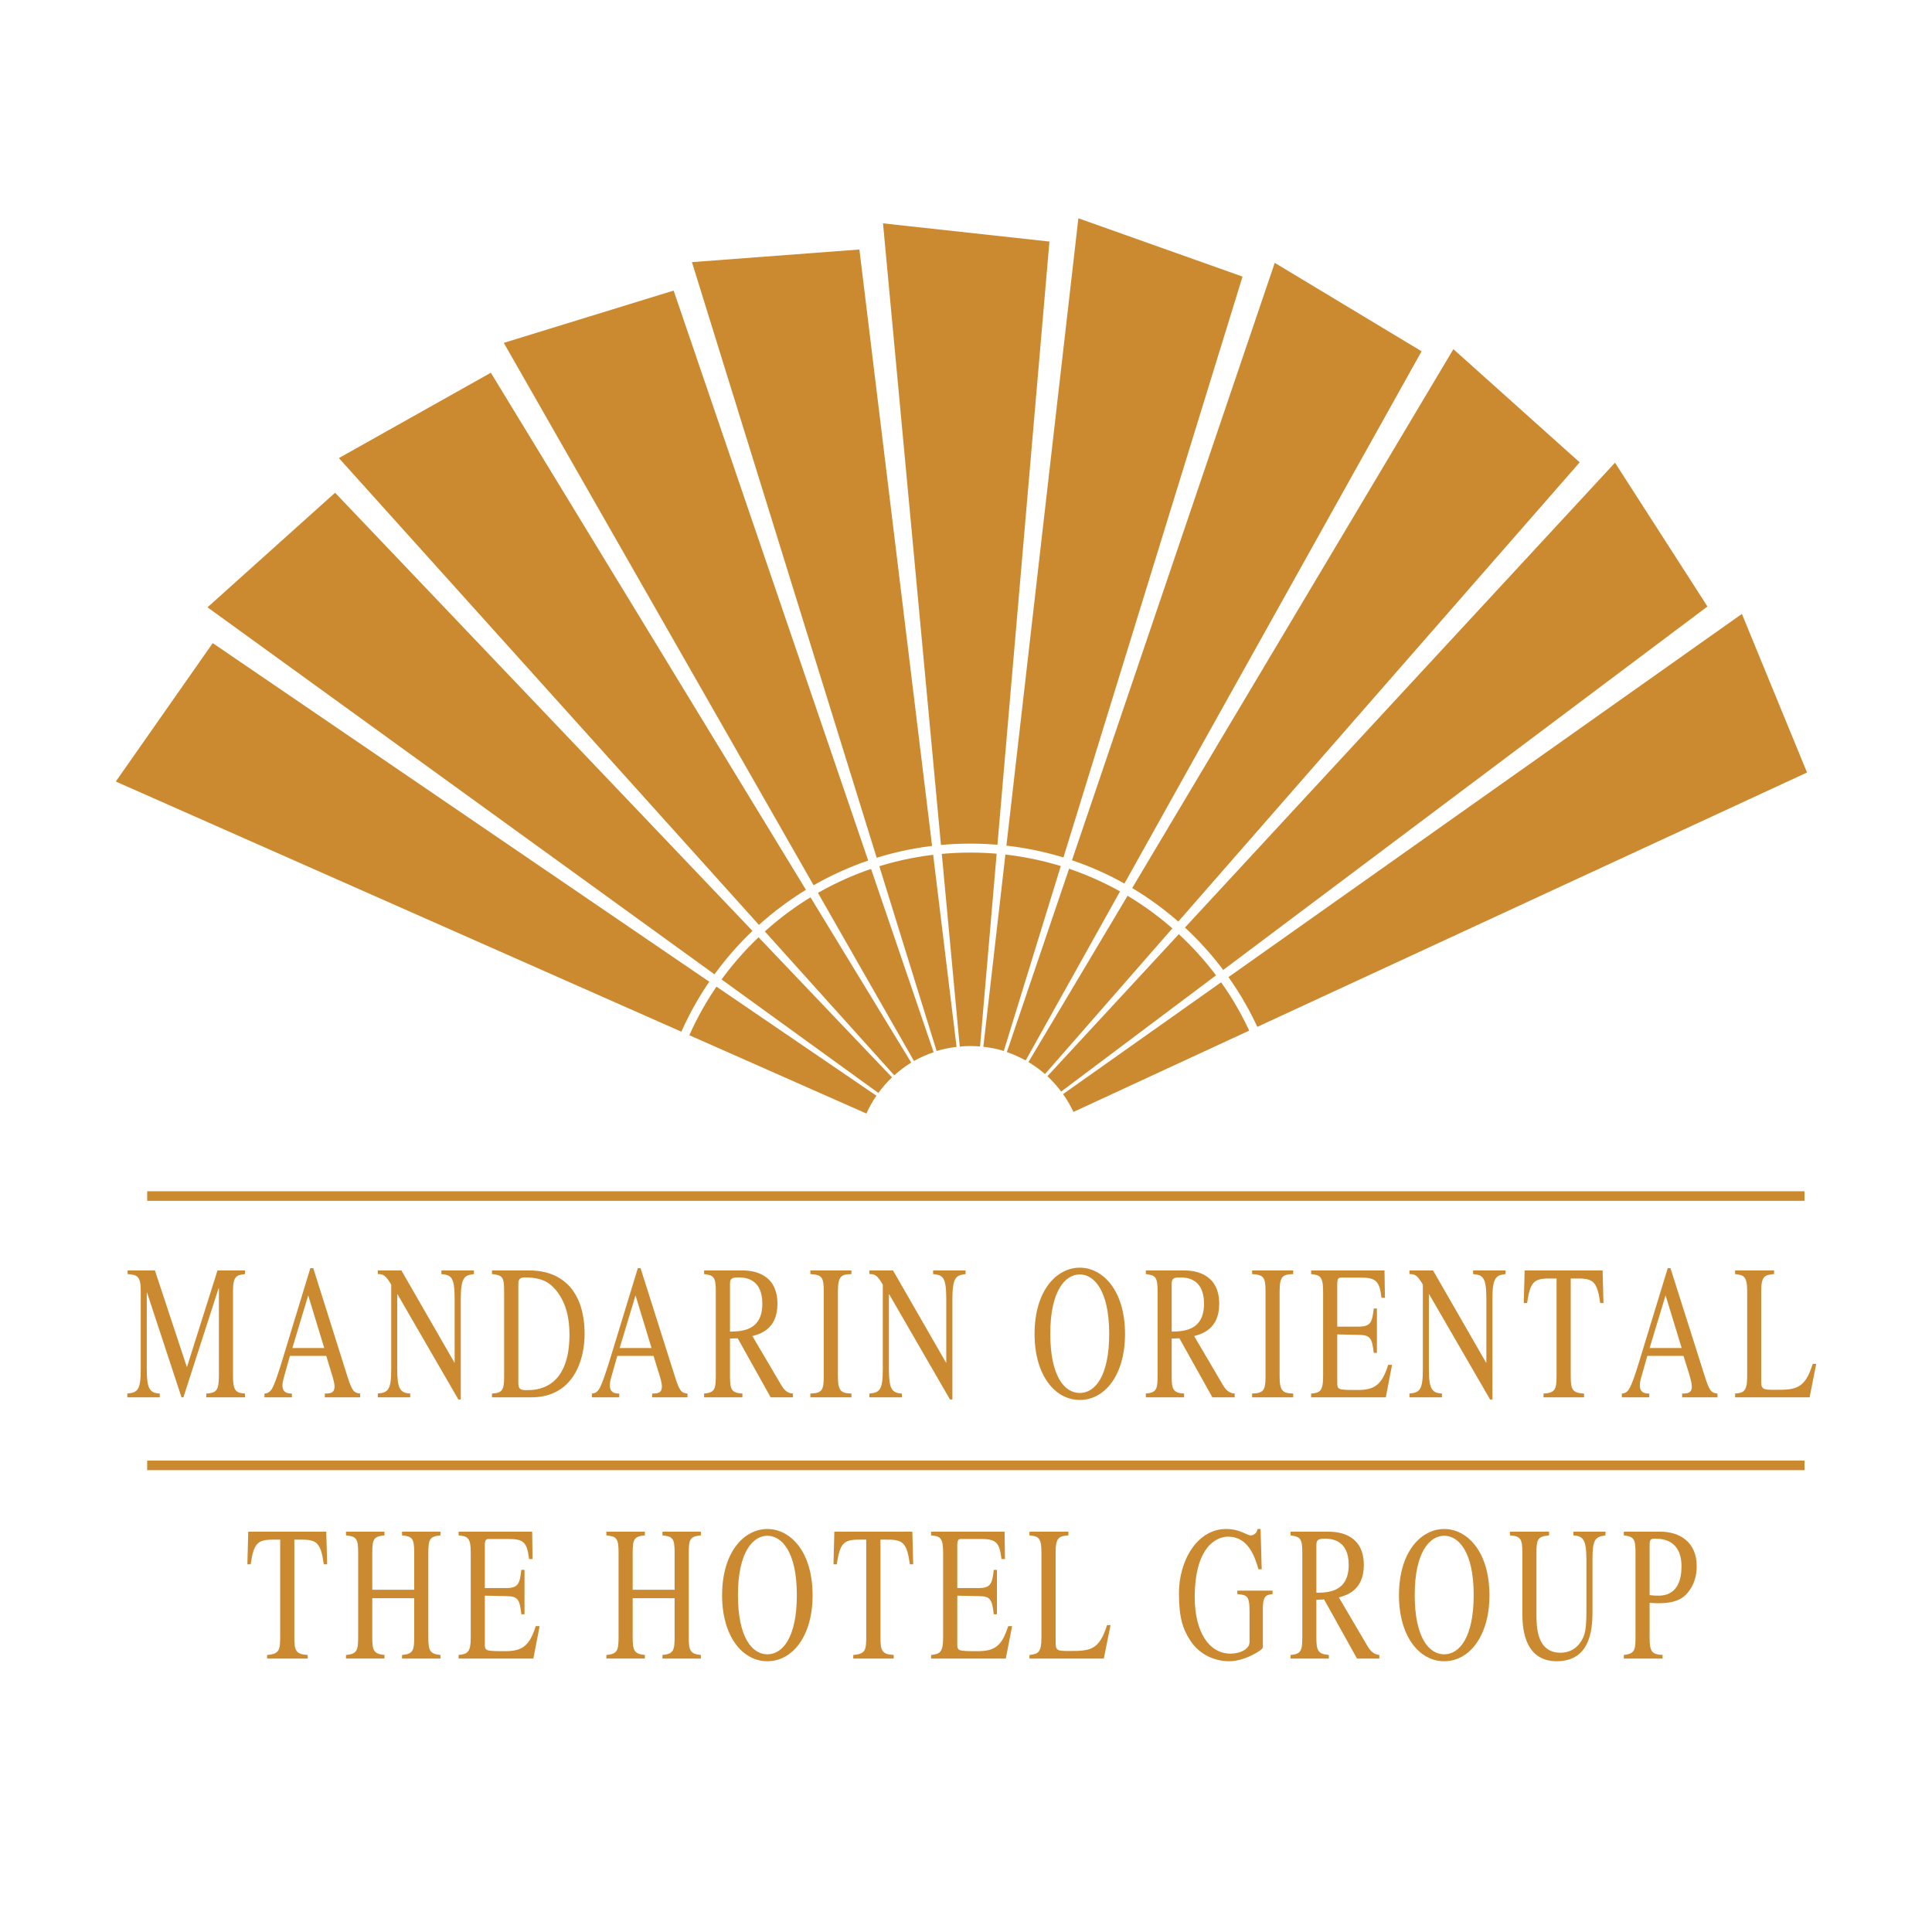 <?xml version="1.0" encoding="utf-8"?>
<!-- Generator: Adobe Illustrator 13.0.0, SVG Export Plug-In . SVG Version: 6.00 Build 14948)  -->
<!DOCTYPE svg PUBLIC "-//W3C//DTD SVG 1.0//EN" "http://www.w3.org/TR/2001/REC-SVG-20010904/DTD/svg10.dtd">
<svg version="1.0" id="Layer_1" xmlns="http://www.w3.org/2000/svg" xmlns:xlink="http://www.w3.org/1999/xlink" x="0px" y="0px"
	 width="192.756px" height="192.756px" viewBox="0 0 192.756 192.756" enable-background="new 0 0 192.756 192.756"
	 xml:space="preserve">
<g>
	<polygon fill-rule="evenodd" clip-rule="evenodd" fill="#FFFFFF" points="0,0 192.756,0 192.756,192.756 0,192.756 0,0 	"/>
	<path fill-rule="evenodd" clip-rule="evenodd" fill="#CC8A30" d="M24.446,127.115c-0.866,0.099-1.2,0.211-1.2,1.729v8.48
		c0,1.462,0.319,1.655,1.2,1.71v0.379h-3.864v-0.379c1.07-0.055,1.259-0.354,1.259-1.923v-8.584h-0.031l-3.512,10.886H18.11
		l-3.439-10.448h-0.027v7.627c0,1.973,0.288,2.388,1.295,2.442v0.379h-3.235v-0.379c1.037-0.091,1.339-0.371,1.339-2.442v-7.748
		c0-1.498-0.302-1.657-1.312-1.729v-0.362h2.726l3.19,9.654l3.051-9.654h2.748V127.115L24.446,127.115z"/>
	<path fill-rule="evenodd" clip-rule="evenodd" fill="#CC8A30" d="M35.928,139.413h-3.521v-0.379c0.514,0,0.97-0.02,0.97-0.714
		c0-0.319-0.184-0.942-0.27-1.209l-0.555-1.833h-3.628l-0.627,2.239c-0.072,0.244-0.118,0.501-0.118,0.714
		c0,0.803,0.66,0.803,0.944,0.803v0.379h-2.735v-0.379c0.222-0.02,0.452-0.055,0.709-0.416c0.31-0.478,0.744-1.869,1.005-2.708
		l2.862-9.386h0.29l3.424,10.854c0.448,1.397,0.641,1.602,1.251,1.656V139.413L35.928,139.413z M32.349,134.494l-1.598-5.254
		l-1.583,5.254H32.349L32.349,134.494z"/>
	<path fill-rule="evenodd" clip-rule="evenodd" fill="#CC8A30" d="M68.588,139.413h-3.524v-0.379c0.514,0,0.975-0.02,0.975-0.714
		c0-0.319-0.18-0.942-0.271-1.209l-0.564-1.833h-3.614l-0.637,2.239c-0.072,0.244-0.107,0.501-0.107,0.714
		c0,0.803,0.65,0.803,0.934,0.803v0.379h-2.726v-0.379c0.216-0.02,0.455-0.055,0.7-0.416c0.316-0.478,0.745-1.869,1.016-2.708
		l2.869-9.386h0.271l3.439,10.854c0.442,1.397,0.632,1.602,1.241,1.656V139.413L68.588,139.413z M65.005,134.494l-1.598-5.254
		l-1.584,5.254H65.005L65.005,134.494z"/>
	<path fill-rule="evenodd" clip-rule="evenodd" fill="#CC8A30" d="M47.287,127.115c-0.871,0.121-1.314,0.211-1.314,2.44v10.07H45.73
		l-6.07-10.493h-0.027v7.459c0,1.973,0.289,2.388,1.294,2.442v0.379h-3.235v-0.379c1.037-0.091,1.341-0.371,1.341-2.442v-8.426
		c-0.574-0.952-0.795-1.051-1.341-1.051v-0.362h2.356l5.289,9.194h0.023v-6.392c0-2.201-0.384-2.342-1.323-2.44v-0.362h3.25V127.115
		L47.287,127.115z"/>
	<path fill-rule="evenodd" clip-rule="evenodd" fill="#CC8A30" d="M49.083,139.034c1.061-0.055,1.214-0.371,1.214-1.71v-8.48
		c0-1.431-0.145-1.621-1.214-1.729v-0.362h3.728c3.312,0,5.515,2.091,5.515,6.355c0,2.559-1.102,6.305-5.321,6.305h-3.922V139.034
		L49.083,139.034z M51.714,137.924c0,0.641,0.153,0.771,0.825,0.771c0.871,0,4.279,0,4.279-5.56c0-1.612-0.339-3.155-1.296-4.348
		c-0.654-0.815-1.427-1.34-3.167-1.34c-0.641,0-0.641,0.379-0.641,0.749V137.924L51.714,137.924z"/>
	<path fill-rule="evenodd" clip-rule="evenodd" fill="#CC8A30" d="M79.113,139.413h-2.225l-3.285-5.89l-0.773,0.026v3.774
		c0,1.285,0.145,1.655,1.241,1.71v0.379h-3.823v-0.379c1.111-0.091,1.169-0.487,1.169-1.923v-8.268c0-1.431-0.203-1.607-1.169-1.729
		v-0.362h3.81c1.227,0,3.507,0.389,3.507,3.34c0,2.56-1.792,3.016-2.497,3.209l2.848,4.839c0.298,0.522,0.627,0.865,1.196,0.894
		V139.413L79.113,139.413z M72.831,132.855c1.16-0.027,3.228-0.062,3.228-2.789c0-2.555-1.805-2.618-2.37-2.618
		c-0.727,0-0.858,0.146-0.858,0.69V132.855L72.831,132.855z"/>
	<path fill-rule="evenodd" clip-rule="evenodd" fill="#CC8A30" d="M80.85,139.034c1.173-0.028,1.336-0.354,1.336-1.71v-8.48
		c0-1.431-0.184-1.657-1.336-1.729v-0.362h4.098v0.362c-1.006,0.035-1.349,0.175-1.349,1.729v8.48c0,1.479,0.325,1.682,1.349,1.71
		v0.379H80.85V139.034L80.85,139.034z"/>
	<path fill-rule="evenodd" clip-rule="evenodd" fill="#CC8A30" d="M96.335,127.115c-0.866,0.121-1.313,0.211-1.313,2.44v10.07
		h-0.243l-6.065-10.493h-0.028v7.459c0,1.973,0.286,2.388,1.296,2.442v0.379h-3.24v-0.379c1.043-0.091,1.335-0.371,1.335-2.442
		v-8.426c-0.564-0.952-0.785-1.051-1.335-1.051v-0.362h2.355l5.285,9.194h0.027v-6.392c0-2.201-0.384-2.342-1.313-2.44v-0.362h3.24
		V127.115L96.335,127.115z"/>
	<path fill-rule="evenodd" clip-rule="evenodd" fill="#CC8A30" d="M103.218,133.09c0-4.387,2.242-6.615,4.514-6.615
		c2.255,0,4.512,2.229,4.512,6.615c0,4.093-2.013,6.584-4.512,6.584C105.235,139.674,103.218,137.183,103.218,133.09L103.218,133.09
		z M110.664,133.071c0-4.358-1.534-5.921-2.933-5.921c-1.414,0-2.944,1.562-2.944,5.921c0,4.216,1.405,5.908,2.944,5.908
		C109.261,138.979,110.664,137.287,110.664,133.071L110.664,133.071z"/>
	<path fill-rule="evenodd" clip-rule="evenodd" fill="#CC8A30" d="M123.184,139.413h-2.225l-3.29-5.89l-0.771,0.026v3.774
		c0,1.285,0.144,1.655,1.24,1.71v0.379h-3.818v-0.379c1.125-0.091,1.173-0.487,1.173-1.923v-8.268c0-1.431-0.207-1.607-1.173-1.729
		v-0.362h3.81c1.228,0,3.511,0.389,3.511,3.34c0,2.56-1.8,3.016-2.5,3.209l2.843,4.839c0.298,0.522,0.638,0.865,1.201,0.894V139.413
		L123.184,139.413z M116.897,132.855c1.159-0.027,3.227-0.062,3.227-2.789c0-2.555-1.797-2.618-2.366-2.618
		c-0.73,0-0.86,0.146-0.86,0.69V132.855L116.897,132.855z"/>
	<path fill-rule="evenodd" clip-rule="evenodd" fill="#CC8A30" d="M124.921,139.034c1.173-0.028,1.341-0.354,1.341-1.71v-8.48
		c0-1.431-0.194-1.657-1.341-1.729v-0.362h4.103v0.362c-1.012,0.035-1.358,0.175-1.358,1.729v8.48c0,1.479,0.329,1.682,1.358,1.71
		v0.379h-4.103V139.034L124.921,139.034z"/>
	<path fill-rule="evenodd" clip-rule="evenodd" fill="#CC8A30" d="M138.262,139.413h-7.451v-0.379
		c0.88-0.055,1.196-0.248,1.196-1.71v-8.48c0-1.518-0.33-1.63-1.196-1.729v-0.362h7.32l0.045,2.731h-0.343
		c-0.198-1.697-0.573-2.018-2.1-2.018h-1.854c-0.294,0-0.461,0-0.461,0.663v4.229h2.121c1.236,0,1.363-0.447,1.521-1.806h0.316
		v4.423h-0.316c-0.172-1.525-0.371-1.778-1.521-1.796l-2.121-0.045v4.742c0,0.785,0,0.803,2.058,0.803
		c1.72,0,2.415-0.572,3.02-2.504h0.389L138.262,139.413L138.262,139.413z"/>
	<path fill-rule="evenodd" clip-rule="evenodd" fill="#CC8A30" d="M150.213,127.115c-0.871,0.121-1.314,0.211-1.314,2.44v10.07
		h-0.233l-6.075-10.493h-0.032v7.459c0,1.973,0.294,2.388,1.305,2.442v0.379h-3.244v-0.379c1.041-0.091,1.339-0.371,1.339-2.442
		v-8.426c-0.567-0.952-0.779-1.051-1.339-1.051v-0.362h2.355l5.29,9.194h0.03v-6.392c0-2.201-0.393-2.342-1.327-2.44v-0.362h3.246
		V127.115L150.213,127.115z"/>
	<path fill-rule="evenodd" clip-rule="evenodd" fill="#CC8A30" d="M158.038,139.413h-4.039v-0.379
		c1.254-0.055,1.299-0.516,1.299-1.923v-9.555h-0.744c-1.513,0-1.891,0.353-2.198,2.451h-0.329l0.086-3.255h7.781l0.085,3.255
		h-0.324c-0.295-2.107-0.688-2.451-2.203-2.451h-0.739v9.768c0,1.294,0.157,1.655,1.326,1.71V139.413L158.038,139.413z"/>
	<path fill-rule="evenodd" clip-rule="evenodd" fill="#CC8A30" d="M171.352,139.413h-3.525v-0.379c0.511,0,0.966-0.02,0.966-0.714
		c0-0.319-0.181-0.942-0.257-1.209l-0.573-1.833h-3.61l-0.636,2.239c-0.073,0.244-0.108,0.501-0.108,0.714
		c0,0.803,0.641,0.803,0.938,0.803v0.379h-2.735v-0.379c0.226-0.02,0.456-0.055,0.7-0.416c0.319-0.478,0.754-1.869,1.011-2.708
		l2.87-9.386h0.271l3.443,10.854c0.443,1.397,0.637,1.602,1.246,1.656V139.413L171.352,139.413z M167.781,134.494l-1.606-5.254
		l-1.593,5.254H167.781L167.781,134.494z"/>
	<path fill-rule="evenodd" clip-rule="evenodd" fill="#CC8A30" d="M177.001,127.115c-0.942,0.071-1.285,0.211-1.285,1.729v9.034
		c0,0.759,0.257,0.785,1.399,0.785c2.071,0,2.96-0.09,3.74-2.585h0.349l-0.659,3.335h-7.433v-0.379
		c0.875-0.055,1.204-0.248,1.204-1.71v-8.48c0-1.518-0.334-1.63-1.204-1.729v-0.362h3.889V127.115L177.001,127.115z"/>
	<path fill-rule="evenodd" clip-rule="evenodd" fill="#CC8A30" d="M30.697,165.477h-4.048v-0.361
		c1.259-0.091,1.304-0.52,1.304-1.932v-9.573h-0.744c-1.512,0-1.9,0.371-2.198,2.46h-0.33l0.086-3.254h7.786l0.086,3.254h-0.334
		c-0.298-2.117-0.682-2.46-2.198-2.46h-0.741v9.767c0,1.313,0.159,1.675,1.332,1.738V165.477L30.697,165.477z"/>
	<path fill-rule="evenodd" clip-rule="evenodd" fill="#CC8A30" d="M34.52,165.115c1.155-0.091,1.214-0.502,1.214-1.932v-8.286
		c0-1.408-0.195-1.611-1.214-1.71v-0.371h3.84v0.371c-1.055,0.099-1.218,0.355-1.218,1.71v3.714h4.184v-3.714
		c0-1.408-0.194-1.611-1.214-1.71v-0.371h3.832v0.371c-1.038,0.099-1.209,0.355-1.209,1.71v8.479c0,1.269,0.139,1.647,1.209,1.738
		v0.361h-3.832v-0.361c1.164-0.091,1.214-0.502,1.214-1.932v-3.728h-4.184v3.921c0,1.269,0.135,1.647,1.218,1.738v0.361h-3.84
		V165.115L34.52,165.115z"/>
	<path fill-rule="evenodd" clip-rule="evenodd" fill="#CC8A30" d="M53.212,165.477h-7.456v-0.361c0.886-0.091,1.21-0.268,1.21-1.738
		v-8.479c0-1.526-0.339-1.63-1.21-1.71v-0.371h7.338l0.037,2.726h-0.348c-0.199-1.701-0.555-1.999-2.095-1.999h-1.859
		c-0.285,0-0.46,0-0.46,0.658v4.239h2.13c1.227,0,1.362-0.465,1.512-1.814h0.32v4.428h-0.32c-0.158-1.526-0.371-1.802-1.512-1.811
		l-2.13-0.045v4.733c0,0.786,0,0.804,2.057,0.804c1.724,0,2.415-0.573,3.024-2.496h0.388L53.212,165.477L53.212,165.477z"/>
	<path fill-rule="evenodd" clip-rule="evenodd" fill="#CC8A30" d="M60.497,165.115c1.16-0.091,1.218-0.502,1.218-1.932v-8.286
		c0-1.408-0.193-1.611-1.218-1.71v-0.371h3.84v0.371c-1.052,0.099-1.214,0.355-1.214,1.71v3.714h4.183v-3.714
		c0-1.408-0.193-1.611-1.214-1.71v-0.371h3.832v0.371c-1.052,0.099-1.209,0.355-1.209,1.71v8.479c0,1.269,0.136,1.647,1.209,1.738
		v0.361h-3.832v-0.361c1.155-0.091,1.214-0.502,1.214-1.932v-3.728h-4.183v3.921c0,1.269,0.14,1.647,1.214,1.738v0.361h-3.84
		V165.115L60.497,165.115z"/>
	<path fill-rule="evenodd" clip-rule="evenodd" fill="#CC8A30" d="M72.045,159.167c0-4.41,2.257-6.62,4.514-6.62
		c2.265,0,4.513,2.21,4.513,6.62c0,4.07-2.012,6.575-4.513,6.575C74.059,165.742,72.045,163.237,72.045,159.167L72.045,159.167z
		 M79.501,159.14c0-4.355-1.53-5.917-2.942-5.917c-1.398,0-2.934,1.562-2.934,5.917c0,4.21,1.409,5.912,2.934,5.912
		C78.094,165.052,79.501,163.35,79.501,159.14L79.501,159.14z"/>
	<path fill-rule="evenodd" clip-rule="evenodd" fill="#CC8A30" d="M89.164,165.477h-4.035v-0.361
		c1.255-0.091,1.296-0.52,1.296-1.932v-9.573h-0.741c-1.511,0-1.891,0.371-2.198,2.46h-0.329l0.085-3.254h7.784l0.083,3.254h-0.33
		c-0.298-2.117-0.68-2.46-2.198-2.46h-0.739v9.767c0,1.313,0.153,1.675,1.322,1.738V165.477L89.164,165.477z"/>
	<path fill-rule="evenodd" clip-rule="evenodd" fill="#CC8A30" d="M100.347,165.477h-7.451v-0.361c0.884-0.091,1.2-0.268,1.2-1.738
		v-8.479c0-1.526-0.329-1.63-1.2-1.71v-0.371h7.333l0.037,2.726h-0.349c-0.198-1.701-0.563-1.999-2.094-1.999h-1.859
		c-0.297,0-0.456,0-0.456,0.658v4.239h2.126c1.229,0,1.358-0.465,1.513-1.814h0.315v4.428h-0.315
		c-0.163-1.526-0.371-1.802-1.513-1.811l-2.126-0.045v4.733c0,0.786,0,0.804,2.055,0.804c1.729,0,2.414-0.573,3.023-2.496h0.393
		L100.347,165.477L100.347,165.477z"/>
	<path fill-rule="evenodd" clip-rule="evenodd" fill="#CC8A30" d="M106.594,153.188c-0.93,0.071-1.273,0.184-1.273,1.71v9.034
		c0,0.776,0.24,0.786,1.381,0.786c2.072,0,2.957-0.072,3.751-2.582h0.347l-0.672,3.341h-7.42v-0.361
		c0.886-0.091,1.196-0.268,1.196-1.738v-8.479c0-1.526-0.328-1.63-1.196-1.71v-0.371h3.887V153.188L106.594,153.188z"/>
	<path fill-rule="evenodd" clip-rule="evenodd" fill="#CC8A30" d="M126.965,159.04c-0.604,0.082-0.97,0.127-0.97,1.471v3.854
		c0,0.258-1.828,1.377-3.354,1.377c-1.357,0-2.896-0.573-3.872-2.044c-0.731-1.12-1.146-2.243-1.146-4.744
		c0-3.208,1.787-6.407,4.716-6.407c1.399,0,2.027,0.641,2.47,0.641c0.112,0,0.573-0.104,0.658-0.641h0.299l0.116,4.015h-0.329
		c-0.37-1.362-1.087-3.249-3.015-3.249c-1.313,0-3.339,1.196-3.339,6.04c0,3.46,1.425,5.631,3.569,5.631
		c0.942,0,1.899-0.441,1.899-1.146v-3.096c0-1.574-0.284-1.602-1.223-1.701v-0.343h3.52V159.04L126.965,159.04z"/>
	<path fill-rule="evenodd" clip-rule="evenodd" fill="#CC8A30" d="M137.616,165.477h-2.226l-3.285-5.899l-0.771,0.036v3.764
		c0,1.287,0.145,1.647,1.246,1.738v0.361h-3.822v-0.361c1.123-0.091,1.173-0.502,1.173-1.932v-8.286c0-1.408-0.208-1.585-1.173-1.71
		v-0.371h3.803c1.234,0,3.508,0.397,3.508,3.335c0,2.555-1.792,3.033-2.491,3.219l2.844,4.837c0.302,0.511,0.627,0.854,1.195,0.908
		V165.477L137.616,165.477z M131.334,158.909c1.161-0.009,3.227-0.063,3.227-2.793c0-2.532-1.796-2.6-2.369-2.6
		c-0.727,0-0.857,0.14-0.857,0.694V158.909L131.334,158.909z"/>
	<path fill-rule="evenodd" clip-rule="evenodd" fill="#CC8A30" d="M139.576,159.167c0-4.41,2.251-6.62,4.512-6.62
		c2.262,0,4.513,2.21,4.513,6.62c0,4.07-2.012,6.575-4.513,6.575C141.588,165.742,139.576,163.237,139.576,159.167L139.576,159.167z
		 M147.03,159.14c0-4.355-1.529-5.917-2.942-5.917c-1.408,0-2.942,1.562-2.942,5.917c0,4.21,1.412,5.912,2.942,5.912
		C145.613,165.052,147.03,163.35,147.03,159.14L147.03,159.14z"/>
	<path fill-rule="evenodd" clip-rule="evenodd" fill="#CC8A30" d="M160.181,153.188c-1.063,0.145-1.3,0.423-1.3,2.44v5.001
		c0,1.507,0,5.113-3.569,5.113c-3.426,0-3.426-3.728-3.426-4.874v-5.971c0-1.408-0.202-1.63-1.24-1.71v-0.371h3.904v0.371
		c-1.093,0.099-1.259,0.355-1.259,1.71v6.11c0,1.231,0,3.886,2.404,3.886c1.07,0,1.855-0.619,2.257-1.517
		c0.189-0.406,0.325-1.038,0.325-2.582v-5.167c0-2.044-0.339-2.369-1.296-2.44v-0.371h3.199V153.188L160.181,153.188z"/>
	<path fill-rule="evenodd" clip-rule="evenodd" fill="#CC8A30" d="M162.009,152.816h3.643c1.914,0,3.628,1.016,3.628,3.439
		c0,1.499-0.617,2.275-0.843,2.581c-0.601,0.776-1.489,1.119-2.93,1.119c-0.334,0-0.6-0.013-0.925-0.04v3.461
		c0,1.422,0.225,1.684,1.294,1.738v0.361h-3.867v-0.361c1.164-0.123,1.164-0.563,1.164-1.932v-8.286c0-1.354-0.153-1.585-1.164-1.71
		V152.816L162.009,152.816z M164.582,159.14c0.253,0.045,0.541,0.059,0.826,0.059c0.515,0,2.355,0,2.355-2.915
		c0-2.727-2.013-2.767-2.623-2.767c-0.414,0-0.559,0.026-0.559,0.649V159.14L164.582,159.14z"/>
	<path fill="#CC8A30" d="M14.684,118.851h165.351v0.957H14.684V118.851L14.684,118.851z M14.684,145.723h165.351v0.957H14.684
		V145.723L14.684,145.723z"/>
	<path fill-rule="evenodd" clip-rule="evenodd" fill="#CC8A30" d="M102.332,105.8l39.499-70.752l-14.649-8.823l-26.727,78.739
		C101.105,105.194,101.741,105.475,102.332,105.8L102.332,105.8z"/>
	<path fill-rule="evenodd" clip-rule="evenodd" fill="#CC8A30" d="M104.261,107.158l53.344-61.03l-12.6-11.292l-42.396,71.126
		C103.204,106.322,103.755,106.721,104.261,107.158L104.261,107.158z"/>
	<path fill-rule="evenodd" clip-rule="evenodd" fill="#CC8A30" d="M100.148,104.856l23.82-77.26l-16.378-5.818l-9.482,82.659
		C98.808,104.514,99.494,104.648,100.148,104.856L100.148,104.856z"/>
	<path fill-rule="evenodd" clip-rule="evenodd" fill="#CC8A30" d="M96.808,104.364c0.325,0,0.655,0.009,0.971,0.045l6.923-80.31
		l-16.604-1.815l7.658,82.144C96.11,104.373,96.453,104.364,96.808,104.364L96.808,104.364z"/>
	<path fill-rule="evenodd" clip-rule="evenodd" fill="#CC8A30" d="M107.094,110.939l73.194-33.865l-6.499-15.824l-67.729,47.911
		C106.462,109.717,106.805,110.312,107.094,110.939L107.094,110.939z"/>
	<path fill-rule="evenodd" clip-rule="evenodd" fill="#CC8A30" d="M105.876,108.904l64.478-48.394l-9.225-14.347l-56.625,61.206
		C105.005,107.849,105.46,108.358,105.876,108.904L105.876,108.904z"/>
	<path fill-rule="evenodd" clip-rule="evenodd" fill="#CC8A30" d="M88.997,107.491L33.432,49.16L20.701,60.592l66.933,48.452
		C88.04,108.49,88.495,107.961,88.997,107.491L88.997,107.491z"/>
	<path fill-rule="evenodd" clip-rule="evenodd" fill="#CC8A30" d="M87.44,109.32L21.224,64.162l-9.672,13.811l74.891,33.126
		C86.717,110.476,87.057,109.875,87.44,109.32L87.44,109.32z"/>
	<path fill-rule="evenodd" clip-rule="evenodd" fill="#CC8A30" d="M90.911,106.012l-41.94-68.825l-15.16,8.516l55.412,61.582
		C89.754,106.806,90.31,106.391,90.911,106.012L90.911,106.012z"/>
	<path fill-rule="evenodd" clip-rule="evenodd" fill="#CC8A30" d="M93.148,104.981l-25.94-75.99l-16.946,5.217l40.924,71.644
		C91.812,105.502,92.468,105.212,93.148,104.981L93.148,104.981z"/>
	<path fill-rule="evenodd" clip-rule="evenodd" fill="#CC8A30" d="M95.437,104.446l-9.695-79.553l-16.708,1.259l24.412,78.704
		C94.096,104.662,94.751,104.532,95.437,104.446L95.437,104.446z"/>
	<path fill-rule="evenodd" clip-rule="evenodd" fill="#FFFFFF" d="M128.346,115.701c0-8.416-3.28-16.333-9.232-22.303
		c-5.963-5.949-13.878-9.23-22.305-9.23c-17.384,0-31.528,14.14-31.528,31.534H128.346L128.346,115.701z M66.16,115.701
		c0-8.183,3.196-15.878,8.986-21.667c5.781-5.781,13.481-8.972,21.662-8.972c8.179,0,15.877,3.19,21.667,8.972
		c5.79,5.79,8.978,13.485,8.978,21.667H66.16L66.16,115.701z"/>
</g>
</svg>
